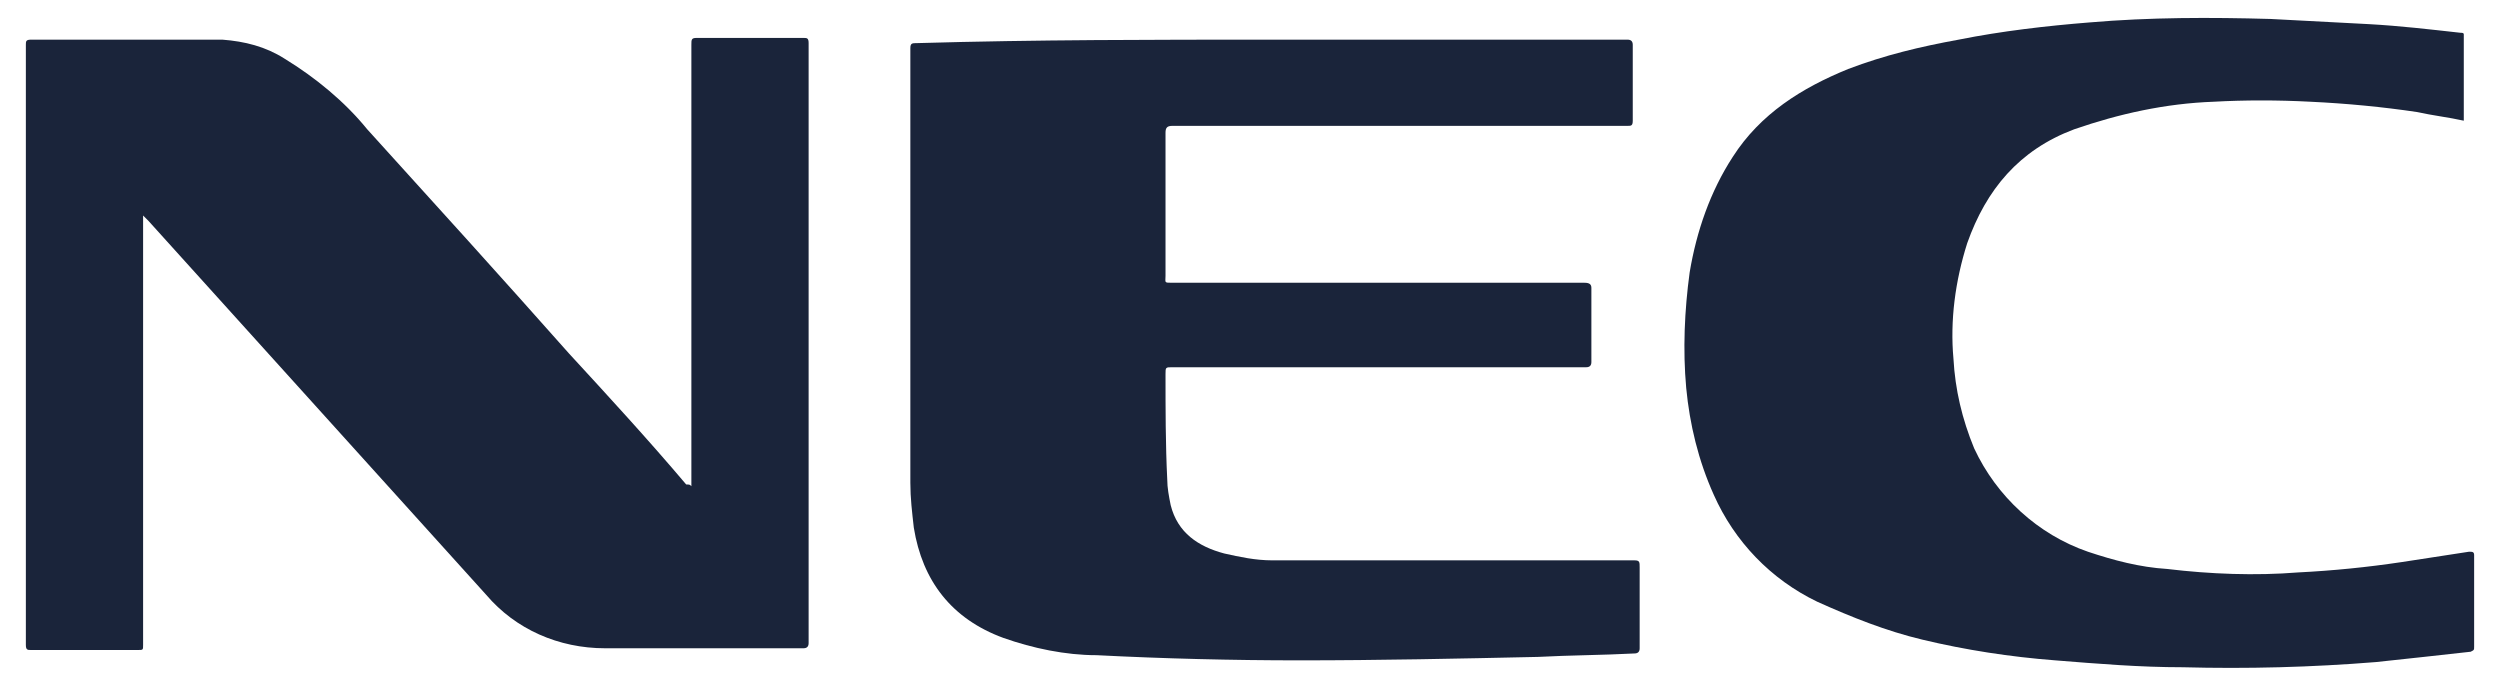 <?xml version="1.0" encoding="utf-8"?>
<!-- Generator: Adobe Illustrator 27.7.0, SVG Export Plug-In . SVG Version: 6.00 Build 0)  -->
<svg version="1.1" id="Layer_1" xmlns="http://www.w3.org/2000/svg" xmlns:xlink="http://www.w3.org/1999/xlink" x="0px" y="0px"
	 viewBox="0 0 145 40" style="enable-background:new 0 0 145 40;" xml:space="preserve">
<style type="text/css">
	.st0{fill:#1A243A;}
</style>
<g id="Group_2413" transform="translate(0)">
	<path id="Path_4402" class="st0" d="M40.1,28.2v-0.4c0-8.4,0-16.8,0-25.2c0-0.3,0-0.4,0.3-0.4c2.1,0,4.1,0,6.2,0
		c0.2,0,0.3,0,0.3,0.3c0,11.6,0,23.2,0,34.8c0,0.2-0.1,0.3-0.3,0.3c-3.8,0-7.7,0-11.5,0c-2.7,0-5.2-1.1-6.9-3.1
		c-6.5-7.2-13.1-14.5-19.6-21.7c-0.1-0.1-0.1-0.1-0.3-0.3V13c0,8.1,0,16.3,0,24.4c0,0.3,0,0.3-0.3,0.3c-2.1,0-4.1,0-6.2,0
		c-0.2,0-0.3,0-0.3-0.3c0-11.6,0-23.2,0-34.8c0-0.2,0-0.3,0.3-0.3c3.7,0,7.4,0,11.1,0c1.3,0.1,2.5,0.4,3.6,1.1
		c1.8,1.1,3.5,2.5,4.8,4.1c3.9,4.3,7.8,8.6,11.7,13c2.3,2.5,4.6,5,6.8,7.6C40,28.1,40,28.1,40.1,28.2z"/>
	<path id="Path_4403" class="st0" d="M73.8,2.3c6.9,0,13.7,0,20.6,0c0.2,0,0.3,0.1,0.3,0.3c0,1.5,0,2.9,0,4.4c0,0.3-0.1,0.3-0.3,0.3
		c-8.8,0-17.6,0-26.4,0c-0.3,0-0.4,0.1-0.4,0.4c0,2.8,0,5.5,0,8.3c0,0.4-0.1,0.4,0.4,0.4c8,0,16,0,23.9,0c0.3,0,0.4,0.1,0.4,0.3
		c0,1.4,0,2.9,0,4.3c0,0.2-0.1,0.3-0.3,0.3c-8,0-16,0-24,0c-0.4,0-0.4,0-0.4,0.4c0,2,0,4.1,0.1,6.1c0,0.5,0.1,1,0.2,1.5
		c0.4,1.6,1.6,2.4,3.1,2.8c0.9,0.2,1.8,0.4,2.8,0.4c7,0,14,0,21,0c0.3,0,0.3,0.1,0.3,0.4c0,1.6,0,3.1,0,4.7c0,0.2-0.1,0.3-0.3,0.3
		c-1.9,0.1-3.7,0.1-5.6,0.2c-4.6,0.1-9.2,0.2-13.8,0.2c-3.9,0-7.9-0.1-11.8-0.3c-1.8,0-3.7-0.4-5.4-1c-3-1.1-4.7-3.3-5.2-6.4
		c-0.1-0.9-0.2-1.7-0.2-2.6c0-8.4,0-16.8,0-25.2c0-0.3,0.1-0.3,0.4-0.3C60.1,2.3,67,2.3,73.8,2.3z"/>
	<path id="Path_4404" class="st0" d="M142.9,7c-0.9-0.2-1.8-0.3-2.7-0.5c-2-0.3-4.1-0.5-6.2-0.6c-1.9-0.1-3.8-0.1-5.6,0
		c-2.8,0.1-5.5,0.7-8.1,1.6c-3.2,1.2-5.1,3.5-6.2,6.6c-0.7,2.2-1,4.5-0.8,6.7c0.1,1.8,0.5,3.5,1.2,5.2c1.3,2.8,3.7,5,6.6,6
		c1.5,0.5,3,0.9,4.6,1c2.5,0.3,5.1,0.4,7.6,0.2c2-0.1,4-0.3,6-0.6c1.3-0.2,2.6-0.4,3.9-0.6c0.2,0,0.3,0,0.3,0.2c0,1.8,0,3.5,0,5.3
		c0,0.2,0,0.2-0.2,0.3c-1.8,0.2-3.6,0.4-5.5,0.6c-3.7,0.3-7.5,0.4-11.2,0.3c-2.5,0-4.9-0.2-7.4-0.4c-2.6-0.2-5.2-0.6-7.7-1.2
		c-2.1-0.5-4.1-1.3-6.1-2.2c-2.7-1.3-4.8-3.5-6-6.2c-0.9-2-1.4-4.1-1.6-6.2c-0.2-2.2-0.1-4.5,0.2-6.7c0.4-2.4,1.2-4.7,2.5-6.7
		c1.6-2.5,4-4,6.7-5.1c2.1-0.8,4.2-1.3,6.4-1.7c2.5-0.5,5.1-0.8,7.6-1c3.5-0.3,7-0.3,10.5-0.2c1.9,0.1,3.8,0.2,5.7,0.3
		c1.8,0.1,3.5,0.3,5.3,0.5c0.1,0,0.2,0,0.2,0.1C142.9,3.8,142.9,5.4,142.9,7z"/>
</g>
</svg>
